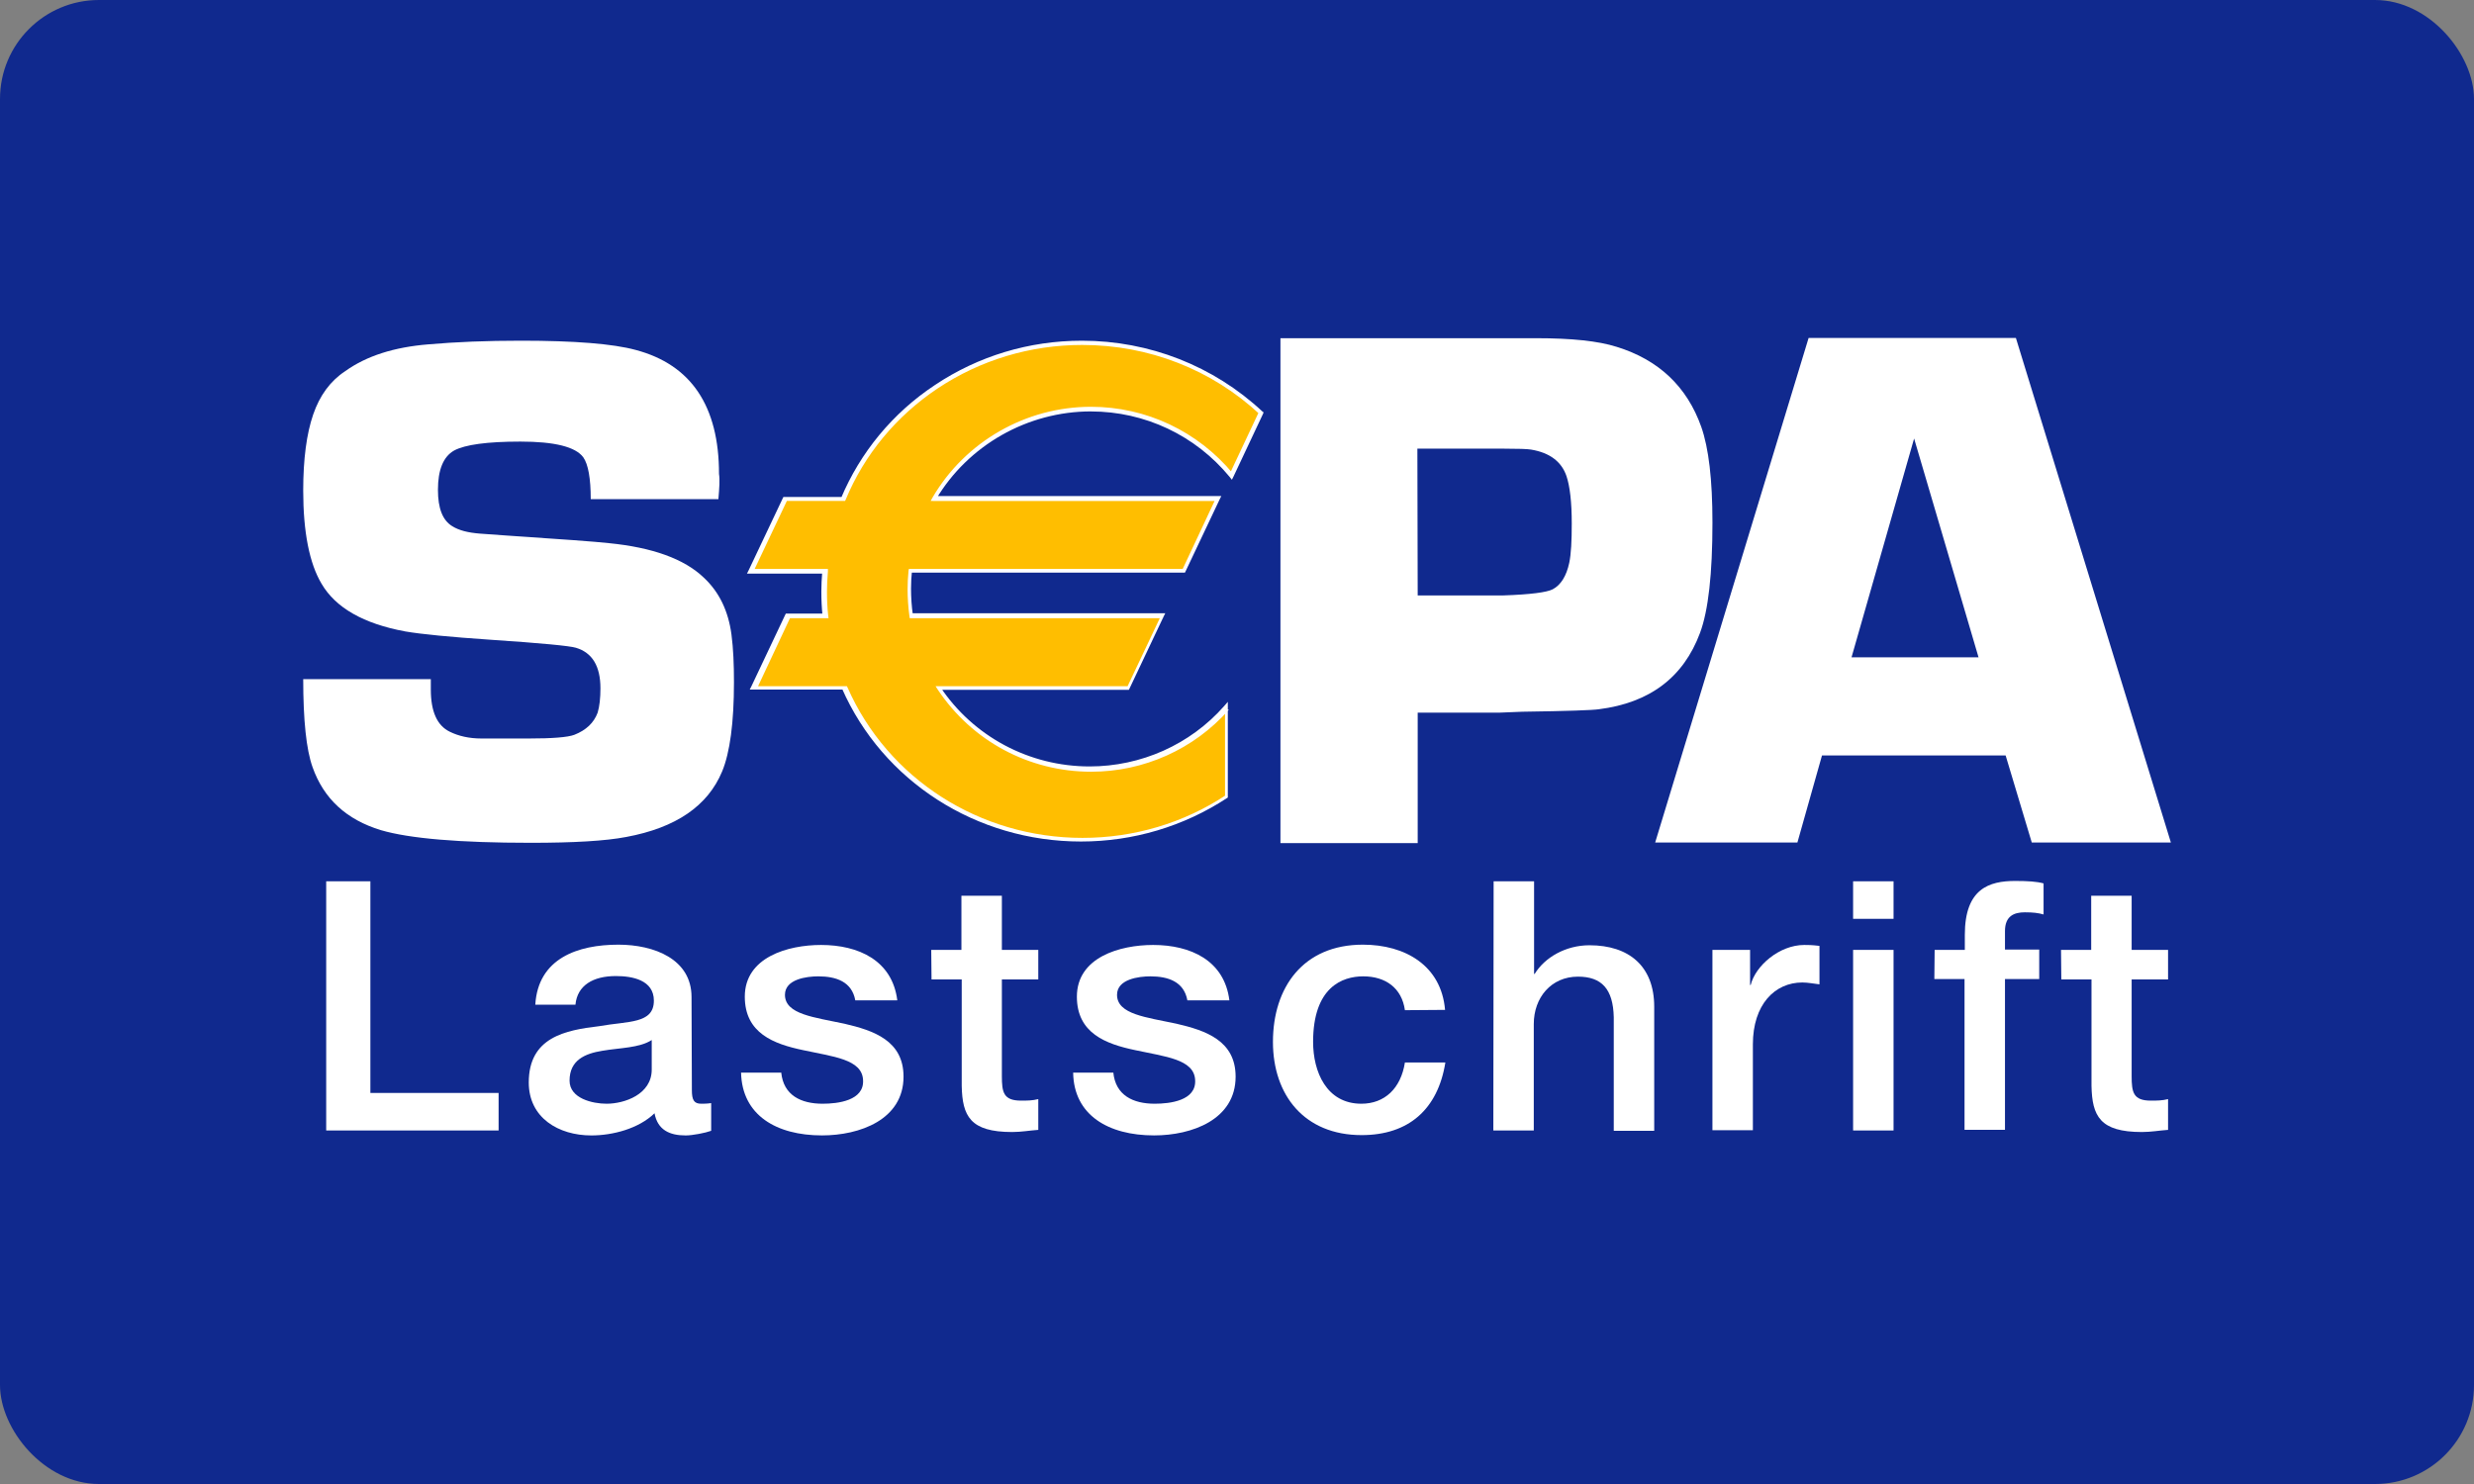 <svg fill="none" height="60" viewBox="0 0 100 60" width="100" xmlns="http://www.w3.org/2000/svg" xmlns:xlink="http://www.w3.org/1999/xlink"><rect x="0" y="0" width="100" height="60" fill="#808080" stroke="none"/><clipPath id="a"><rect height="60" rx="4" width="100"/></clipPath><g clip-path="url(#a)"><rect fill="#10298e" height="60" rx="4" width="100"/><path d="m29.036 20.18h-5.158c0-.833-.101-1.406-.302-1.692-.315-.423-1.157-.634-2.541-.634-1.346 0-2.239.124-2.679.361-.44.249-.654.784-.654 1.592 0 .746.189 1.232.579 1.468.277.174.642.261 1.107.299l1.044.075c2.227.149 3.623.249 4.177.311 1.761.174 3.044.634 3.837 1.393.629.585.994 1.356 1.12 2.301.075.572.101 1.207.101 1.928 0 1.642-.164 2.849-.478 3.608-.579 1.393-1.862 2.276-3.875 2.65-.843.162-2.126.236-3.862.236-2.893 0-4.906-.174-6.051-.51-1.396-.423-2.315-1.269-2.768-2.55-.252-.709-.377-1.891-.377-3.558h5.158v.423c0 .883.252 1.456.767 1.704.352.174.78.274 1.283.274h1.9c.969 0 1.585-.05 1.849-.149.478-.187.792-.485.944-.896.075-.249.113-.585.113-.983 0-.896-.327-1.443-.994-1.642-.252-.075-1.396-.187-3.447-.323-1.648-.112-2.793-.224-3.447-.336-1.686-.311-2.818-.958-3.384-1.928-.491-.821-.742-2.09-.742-3.769 0-1.281.138-2.301.403-3.073s.692-1.356 1.296-1.754c.868-.622 1.988-.97 3.346-1.082 1.132-.1 2.378-.149 3.761-.149 2.164 0 3.711.124 4.63.373 2.252.597 3.371 2.277 3.371 5.013.038.236.013.572-.025 1.02z" fill="#fff"/><path d="m51.756 34.076v-20.402h8.089 1.271.981c1.422 0 2.503.112 3.246.348 1.698.523 2.843 1.605 3.422 3.234.302.858.453 2.14.453 3.869 0 2.065-.164 3.558-.503 4.466-.667 1.791-2.026 2.824-4.089 3.085-.239.037-1.271.075-3.095.1l-.918.037h-3.309v5.274h-5.548zm5.548-10.002h3.459c1.095-.037 1.761-.124 2-.249.327-.174.553-.535.667-1.07.075-.361.101-.883.101-1.592 0-.858-.075-1.505-.214-1.916-.201-.585-.679-.946-1.434-1.07-.151-.025-.503-.037-1.082-.037h-3.51l.013 5.934s.013 0 0 0z" fill="#fff"/><path d="m81.068 30.543h-7.422l-.994 3.521h-5.749l6.202-20.401h8.378l6.265 20.401h-5.623zm-1.095-3.968-2.604-8.845-2.529 8.845z" fill="#fff"/><path d="m44.094 16.548c2.29 0 4.328 1.045 5.674 2.675l1.195-2.538c-1.874-1.754-4.416-2.824-7.234-2.824-4.378 0-8.114 2.612-9.649 6.307h-2.34l-1.384 2.923h2.994c-.025.274-.038.547-.038.821 0 .336.013.659.05.995h-1.51l-1.384 2.923h3.661c1.573 3.608 5.271 6.133 9.573 6.133 2.164 0 4.177-.647 5.85-1.742v-3.583c-1.346 1.518-3.309 2.463-5.497 2.463-2.554 0-4.806-1.306-6.127-3.284h7.649l1.384-2.923h-10.152c-.05-.348-.075-.709-.075-1.07 0-.249.013-.485.038-.734h11.045l1.384-2.923h-11.473c1.296-2.164 3.661-3.62 6.365-3.62z" fill="#ffbe00"/><g fill="#fff"><path d="m44.094 16.635c2.189 0 4.227.97 5.611 2.65l.088.112.063-.124 1.195-2.538.025-.062-.05-.037c-1.975-1.841-4.567-2.861-7.296-2.861-2.139 0-4.189.622-5.938 1.791-1.711 1.132-3.019 2.724-3.799 4.578l.075-.05h-2.34-.063l-.025.05-1.384 2.923-.063.124h.138 2.994l-.088-.1c-.025.311-.038.572-.038.821 0 .323.013.659.05.995l.088-.1h-1.51-.063l-.025.05-1.371 2.898-.063.124h.138 3.661l-.075-.05c1.648 3.757 5.435 6.195 9.662 6.195 2.114 0 4.151-.61 5.9-1.754l.038-.025v-.05-3.583-.236l-.151.174c-1.371 1.555-3.359 2.438-5.435 2.438-2.441 0-4.705-1.207-6.051-3.234l-.075.137h7.649.063l.025-.05 1.384-2.923.063-.124h-.138-10.152l.088.075c-.05-.348-.075-.709-.075-1.07 0-.236.013-.485.038-.722l-.088.075h11.058.063l.025-.05 1.384-2.923.063-.124h-.138-11.473l.075.137c1.296-2.189 3.699-3.558 6.265-3.558zm-6.34 3.62h11.473l-.075-.124-1.371 2.923.075-.05h-11.045-.075l-.013.075c-.025.249-.038.498-.038.746 0 .361.025.722.075 1.095l.013.075h.075 10.165l-.075-.124-1.384 2.923.075-.05h-7.649-.164l.088.137c1.384 2.078 3.686 3.321 6.202 3.321 2.126 0 4.152-.908 5.561-2.5l-.151-.062v3.583l.038-.075c-1.711 1.132-3.724 1.729-5.799 1.729-4.151 0-7.875-2.389-9.498-6.083l-.025-.05h-.063-3.661l.075.124 1.371-2.923-.075.05h1.51.101l-.013-.1c-.038-.336-.05-.659-.05-.983 0-.249.013-.51.038-.809v-.1h-.101-2.994l.075.124 1.384-2.923-.075.05h2.34.063l.025-.05c.755-1.829 2.05-3.384 3.724-4.503 1.723-1.145 3.736-1.754 5.837-1.754 2.692 0 5.233.995 7.171 2.799l-.025-.1-1.195 2.538.151-.025c-1.421-1.717-3.51-2.712-5.749-2.712-2.629 0-5.082 1.406-6.403 3.67l-.075.137z"/><path d="m13.185 35.631h1.786v8.559h5.183v1.518h-6.969z"/><path d="m27.966 44.078c0 .398.088.547.377.547.101 0 .227 0 .403-.025v1.12c-.239.087-.755.187-1.032.187-.654 0-1.132-.224-1.258-.896-.642.622-1.686.896-2.554.896-1.321 0-2.529-.709-2.529-2.14 0-1.829 1.472-2.115 2.843-2.277 1.17-.211 2.214-.087 2.214-1.032 0-.834-.868-.995-1.535-.995-.918 0-1.56.373-1.635 1.157h-1.623c.113-1.878 1.724-2.426 3.359-2.426 1.447 0 2.956.585 2.956 2.115zm-1.623-2.028c-.503.324-1.283.311-2.0.435-.692.112-1.321.373-1.321 1.207 0 .722.931.933 1.497.933.717 0 1.824-.373 1.824-1.381z"/><path d="m31.577 43.356c.088.933.805 1.269 1.673 1.269.616 0 1.686-.124 1.635-.958-.038-.846-1.22-.945-2.415-1.207-1.195-.249-2.365-.684-2.365-2.164 0-1.592 1.736-2.09 3.082-2.09 1.51 0 2.881.622 3.082 2.239h-1.698c-.138-.759-.78-.97-1.497-.97-.466 0-1.346.112-1.346.746 0 .796 1.195.908 2.403 1.169 1.183.274 2.39.684 2.39 2.14 0 1.742-1.774 2.376-3.296 2.376-1.849 0-3.233-.821-3.271-2.538h1.623z"/><path d="m37.641 38.405h1.22v-2.189h1.635v2.189h1.472v1.194h-1.472v3.906c0 .659.063.995.78.995.226 0 .453 0 .692-.062v1.244c-.352.025-.692.087-1.057.087-1.698 0-2.013-.647-2.038-1.866v-4.304h-1.22z"/><path d="m45 43.356c.088.933.805 1.269 1.673 1.269.617 0 1.686-.124 1.635-.958-.038-.846-1.22-.945-2.415-1.207-1.195-.249-2.365-.684-2.365-2.164 0-1.592 1.736-2.09 3.082-2.09 1.51 0 2.881.622 3.082 2.239h-1.698c-.138-.759-.78-.97-1.497-.97-.465 0-1.346.112-1.346.746 0 .796 1.195.908 2.403 1.169 1.183.274 2.39.684 2.39 2.14 0 1.742-1.774 2.376-3.296 2.376-1.849 0-3.246-.821-3.271-2.538h1.623z"/><path d="m56.787 40.843c-.126-.896-.78-1.368-1.686-1.368-.843 0-2.025.435-2.025 2.65 0 1.207.541 2.5 1.95 2.5.944 0 1.598-.622 1.761-1.667h1.635c-.302 1.891-1.484 2.936-3.384 2.936-2.315 0-3.585-1.617-3.585-3.769 0-2.202 1.22-3.931 3.636-3.931 1.711 0 3.17.846 3.321 2.637z"/><path d="m60.373 35.631h1.635v3.744h.025c.403-.659 1.246-1.157 2.214-1.157 1.598 0 2.617.846 2.617 2.488v5.013h-1.635v-4.59c-.025-1.145-.491-1.642-1.447-1.642-1.082 0-1.786.846-1.786 1.916v4.304h-1.635z"/><path d="m69.204 38.405h1.535v1.418h.025c.188-.771 1.157-1.617 2.164-1.617.377 0 .466.025.616.037v1.555c-.226-.025-.466-.075-.692-.075-1.119 0-2.0.896-2 2.501v3.471h-1.635v-7.29z"/><path d="m74.903 35.631h1.635v1.518h-1.635zm0 2.774h1.635v7.302h-1.635z"/><path d="m78.199 38.405h1.22v-.61c0-1.866.981-2.177 2.038-2.177.516 0 .881.025 1.145.099v1.256c-.214-.062-.428-.087-.755-.087-.44 0-.805.149-.805.759v.746h1.384v1.194h-1.384v6.096h-1.635v-6.096h-1.22z"/><path d="m83.307 38.405h1.22v-2.189h1.635v2.189h1.472v1.194h-1.472v3.906c0 .659.063.995.78.995.226 0 .453 0 .692-.062v1.244c-.352.025-.692.087-1.057.087-1.698 0-2.013-.647-2.038-1.866v-4.304h-1.22z"/></g></g></svg>